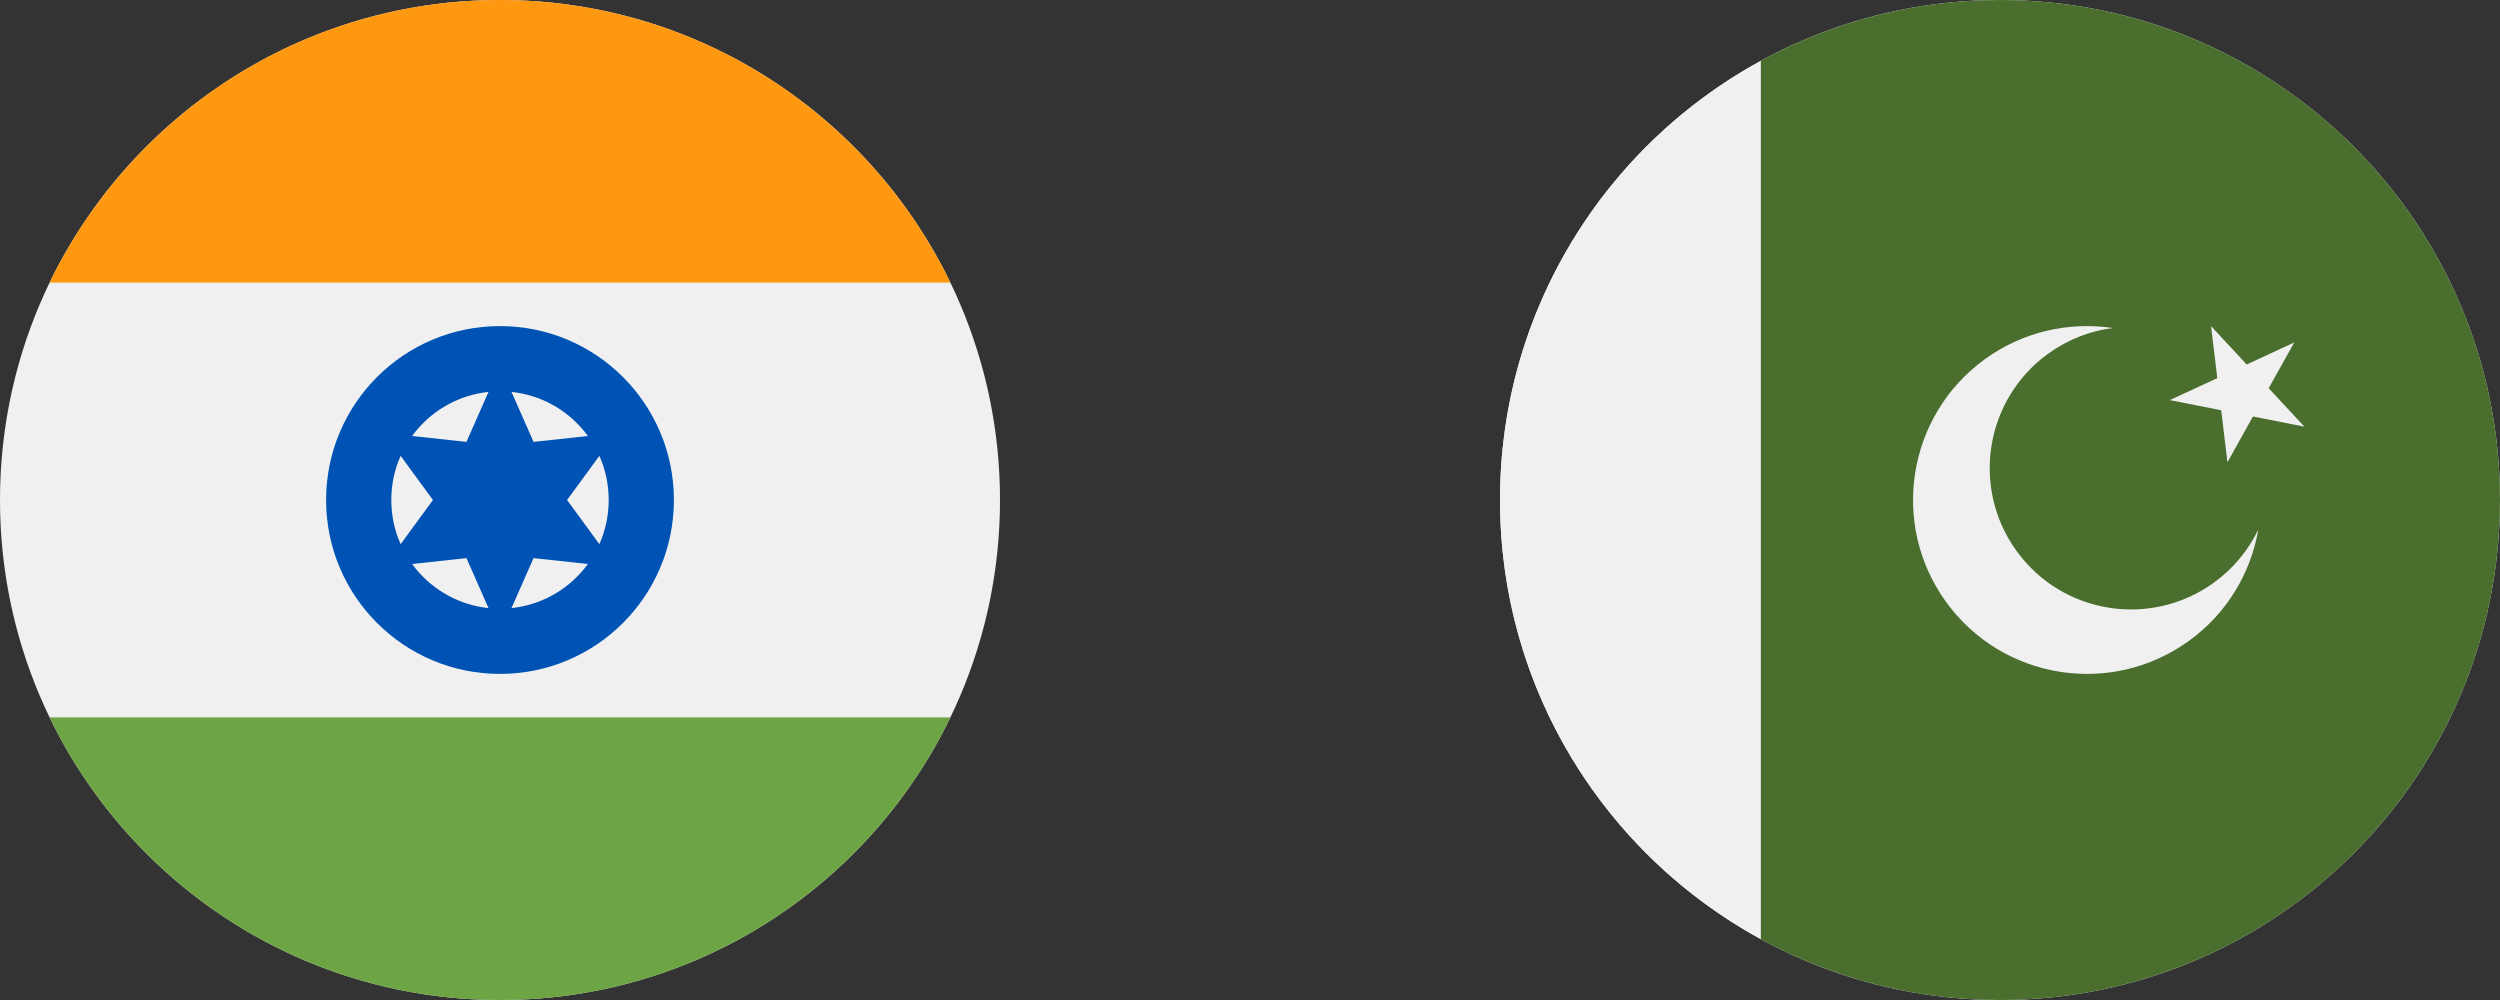 <?xml version="1.0" encoding="UTF-8"?> <svg xmlns="http://www.w3.org/2000/svg" width="50" height="20" viewBox="0 0 50 20" fill="none"><rect x="0" y="0" width="50" height="20" fill="#333333" stroke="none"/><g clip-path="url(#clip0_2417_7927)"><path d="M10 20C15.523 20 20 15.523 20 10C20 4.477 15.523 0 10 0C4.477 0 0 4.477 0 10C0 15.523 4.477 20 10 20Z" fill="#F0F0F0"></path><path d="M10 0C6.035 0 2.61 2.307 0.992 5.652H19.008C17.39 2.307 13.965 0 10 0Z" fill="#FF9811"></path><path d="M10 20C13.965 20 17.39 17.693 19.008 14.348H0.992C2.61 17.693 6.035 20 10 20Z" fill="#6DA544"></path><path d="M10 13.478C11.921 13.478 13.478 11.921 13.478 10C13.478 8.079 11.921 6.522 10 6.522C8.079 6.522 6.522 8.079 6.522 10C6.522 11.921 8.079 13.478 10 13.478Z" fill="#0052B4"></path><path d="M10 12.174C11.201 12.174 12.174 11.201 12.174 10C12.174 8.799 11.201 7.826 10 7.826C8.799 7.826 7.826 8.799 7.826 10C7.826 11.201 8.799 12.174 10 12.174Z" fill="#F0F0F0"></path><path d="M10 7.317L10.671 8.838L12.323 8.659L11.341 10L12.323 11.341L10.671 11.162L10 12.682L9.329 11.162L7.677 11.341L8.659 10L7.677 8.659L9.329 8.838L10 7.317Z" fill="#0052B4"></path></g><g clip-path="url(#clip1_2417_7927)"><path d="M40 20C45.523 20 50 15.523 50 10C50 4.477 45.523 0 40 0C34.477 0 30 4.477 30 10C30 15.523 34.477 20 40 20Z" fill="#F0F0F0"></path><path d="M30 10C30 13.79 32.109 17.088 35.217 18.784V1.216C32.109 2.912 30 6.209 30 10Z" fill="#F0F0F0"></path><path d="M40 0C38.268 0 36.638 0.441 35.217 1.216V18.784C36.638 19.559 38.268 20 40 20C45.523 20 50 15.523 50 10C50 4.477 45.523 0 40 0Z" fill="#496E2D"></path><path d="M44.276 11.654C43.01 12.568 41.244 12.283 40.33 11.018C39.416 9.753 39.7 7.986 40.965 7.072C41.36 6.787 41.803 6.619 42.254 6.56C41.386 6.431 40.469 6.626 39.702 7.18C38.145 8.305 37.795 10.48 38.92 12.037C40.045 13.594 42.219 13.944 43.776 12.819C44.544 12.265 45.017 11.456 45.166 10.591C44.969 11.001 44.67 11.369 44.276 11.654Z" fill="#F0F0F0"></path><path d="M44.221 6.522L44.934 7.29L45.885 6.849L45.374 7.764L46.087 8.533L45.059 8.33L44.549 9.245L44.424 8.205L43.396 8.002L44.346 7.562L44.221 6.522Z" fill="#F0F0F0"></path></g><defs><clipPath id="clip0_2417_7927"><rect width="20" height="20" fill="white"></rect></clipPath><clipPath id="clip1_2417_7927"><rect width="20" height="20" fill="white" transform="translate(30)"></rect></clipPath></defs></svg> 